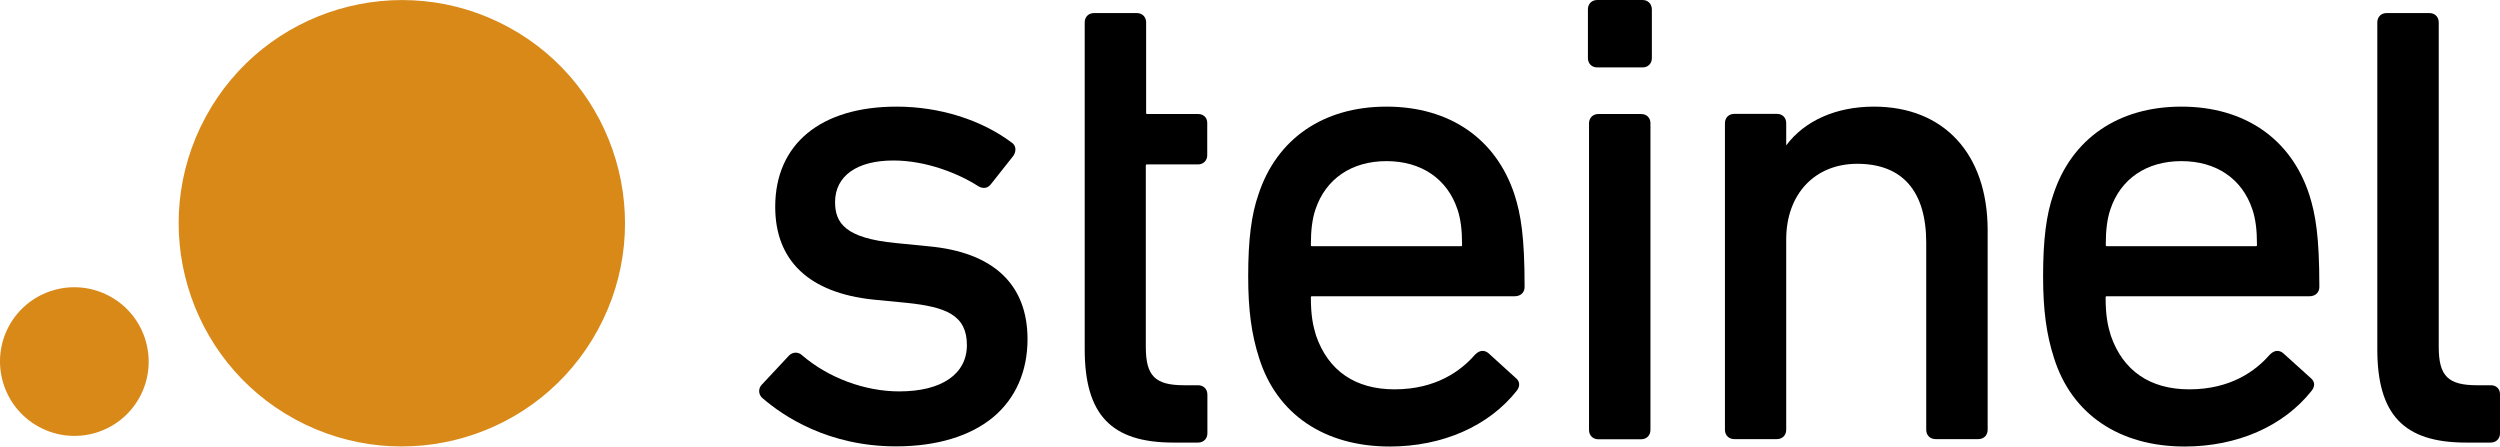 <?xml version="1.0" encoding="utf-8"?>
<!-- Generator: Adobe Illustrator 27.8.1, SVG Export Plug-In . SVG Version: 6.00 Build 0)  -->
<svg version="1.1" id="NEU" xmlns="http://www.w3.org/2000/svg" xmlns:xlink="http://www.w3.org/1999/xlink" x="0px" y="0px"
	 width="1587.3px" height="283.5px" viewBox="0 0 1587.3 283.5" style="enable-background:new 0 0 1587.3 283.5;"
	 xml:space="preserve">
<style type="text/css">
	.st0{fill:#D98918;}
</style>
<g>
	<path d="M589.8,156.4l-21.2-2.1c-31.9-3.1-38.4-12.7-38.4-26c0-16.5,13.8-26.4,37-26.4c21.1,0,41.6,8.4,53.9,16.3
		c3,1.8,6,1.4,8-1.2l14.4-18.2l0.1-0.2c1.9-3.1,1.3-6.5-1.3-8.1c-19.3-14.5-45.9-22.8-73-22.8c-48.3,0-77.1,23.8-77.1,63.6
		c0,34.2,21.5,54.6,62.1,58.9l21.6,2.1c24.6,2.6,38,7.7,38,26.8c0,18.4-16,29.4-42.9,29.4c-22,0-45-8.6-61.7-22.9
		c-1.1-1.1-2.6-1.7-4.1-1.7s-3,0.6-4.2,1.8l-17.3,18.5c-1.1,1.1-1.7,2.6-1.7,4.1s0.6,3,1.7,4.1l0.1,0.1
		c13.3,11.6,41.9,30.9,85.1,30.9c25.9,0,47.3-6.5,61.9-18.7c14.1-11.9,21.6-29,21.6-49.5C652.3,180.5,630.7,160.2,589.8,156.4z"/>
	<path d="M760.8,72.4h-32.2c-0.8,0-0.9-0.1-0.9-0.9V14.2c0-3.4-2.4-5.9-5.9-5.9h-27.2c-3.4,0-5.9,2.4-5.9,5.9v207.5
		c0,41.6,16.8,59.3,56.3,59.3h15.7c3.4,0,5.9-2.4,5.9-5.9v-24.6c0-3.4-2.4-5.9-5.9-5.9h-8.9c-18.4,0-24.3-5.9-24.3-24.3v-115
		c0-0.8,0.1-0.9,0.9-0.9h32.2c3.4,0,5.9-2.4,5.9-5.9V78.2C766.6,74.8,764.2,72.4,760.8,72.4z"/>
	<path d="M880.3,67.7c-40.1,0-69.7,20.4-81.3,55.8c-4.5,12.9-6.5,28.9-6.5,51.9c0,21.4,2.1,36.9,6.9,51.8
		c11.2,35.8,41.5,56.3,83,56.3c33.4,0,62.8-12.9,80.6-35.4c2.3-2.9,2-6-0.6-8.1L945,224.2c-1.6-1.3-4.8-2.8-8.5,1l-0.1,0.1
		c-8.7,10-24.5,21.9-51,21.9c-24.9,0-42.1-11.8-49.8-34.1c-2-6.4-3.3-12.9-3.3-24.1c0-0.8,0.1-0.9,0.9-0.9h128.5
		c3.8,0,6.3-2.4,6.3-5.9c0-32.3-2.4-46-6.4-58.6C949.9,88,920.3,67.7,880.3,67.7z M835.2,133c6.5-19.5,23-30.7,45.1-30.7
		s38.6,11.2,45.1,30.7c2,6,2.9,12.9,2.9,22.4c0,0.8-0.1,0.9-0.9,0.9h-94.2c-0.8,0-0.9-0.1-0.9-0.9C832.3,145.9,833.2,139,835.2,133z
		"/>
	<path d="M1042,72.4h-27.2c-3.4,0-5.9,2.4-5.9,5.9V273c0,3.4,2.4,5.9,5.9,5.9h27.2c3.4,0,5.9-2.4,5.9-5.9V78.2
		C1047.9,74.8,1045.5,72.4,1042,72.4z"/>
	<path d="M1042.9,0h-28.8c-3.4,0-5.9,2.4-5.9,5.9v31c0,3.4,2.4,5.9,5.9,5.9h28.8c3.4,0,5.9-2.4,5.9-5.9v-31
		C1048.7,2.4,1046.3,0,1042.9,0z"/>
	<path d="M1189.8,67.7c-24,0-44,8.9-55.7,24.6V78.2c0-3.5-2.4-5.9-5.9-5.9h-27.1c-3.4,0-5.9,2.4-5.9,5.9v194.7
		c0,3.4,2.4,5.9,5.9,5.9h27.1c3.4,0,5.9-2.4,5.9-5.9V152c0-28.7,18.1-48,45.1-48c28.6,0,43.8,17.3,43.8,50.1v118.8
		c0,3.4,2.4,5.9,5.9,5.9h27.2c3.4,0,5.9-2.4,5.9-5.9V145.7C1261.8,97.6,1234.2,67.7,1189.8,67.7z"/>
	<path d="M1385,67.7c-40.1,0-69.7,20.4-81.3,55.8c-4.5,12.9-6.5,28.9-6.5,51.9c0,21.4,2.1,36.9,6.9,51.8
		c11.2,35.8,41.5,56.3,83,56.3c33.4,0,62.8-12.9,80.6-35.4c1.1-1.4,1.6-2.8,1.6-4.2c-0.1-1-0.5-2.6-2.2-3.9l-17.5-15.8
		c-1.6-1.3-4.8-2.8-8.5,1l-0.1,0.1c-8.7,10-24.5,21.9-51,21.9c-24.9,0-42.1-11.8-49.8-34.1c-2-6.4-3.3-12.9-3.3-24.1
		c0-0.8,0.1-0.9,0.9-0.9h128.5c3.8,0,6.3-2.4,6.3-5.9c0-32.3-2.4-46-6.4-58.6C1454.6,88,1425,67.7,1385,67.7z M1339.9,133
		c6.5-19.5,23-30.7,45.1-30.7c22.2,0,38.6,11.2,45.1,30.7c2,6,2.9,12.9,2.9,22.4c0,0.8-0.1,0.9-0.9,0.9h-94.2
		c-0.8,0-0.9-0.1-0.9-0.9C1337,145.9,1337.9,139,1339.9,133z"/>
	<path d="M1581.6,244.6h-8.9c-18.4,0-24.3-5.9-24.3-24.3V14.2c0-3.4-2.4-5.9-5.9-5.9h-27.2c-3.4,0-5.9,2.4-5.9,5.9v207.5
		c0,41.6,16.8,59.3,56.3,59.3h15.7c3.4,0,5.9-2.4,5.9-5.9v-24.6C1587.4,247,1585,244.6,1581.6,244.6z"/>
</g>
<g>
	<path class="st0" d="M322.8,17.2C254-20.1,167.9,5.4,130.6,74.2S118.8,229,187.5,266.3c68.8,37.3,154.8,11.8,192.1-56.9
		C417,140.6,391.5,54.5,322.8,17.2"/>
	<path class="st0" d="M88.7,252.1c12.4-22.9,3.9-51.6-19-64s-51.5-4-64,18.9c-12.4,22.9-3.9,51.6,19,64
		C47.6,283.5,76.3,275,88.7,252.1"/>
</g>
</svg>
